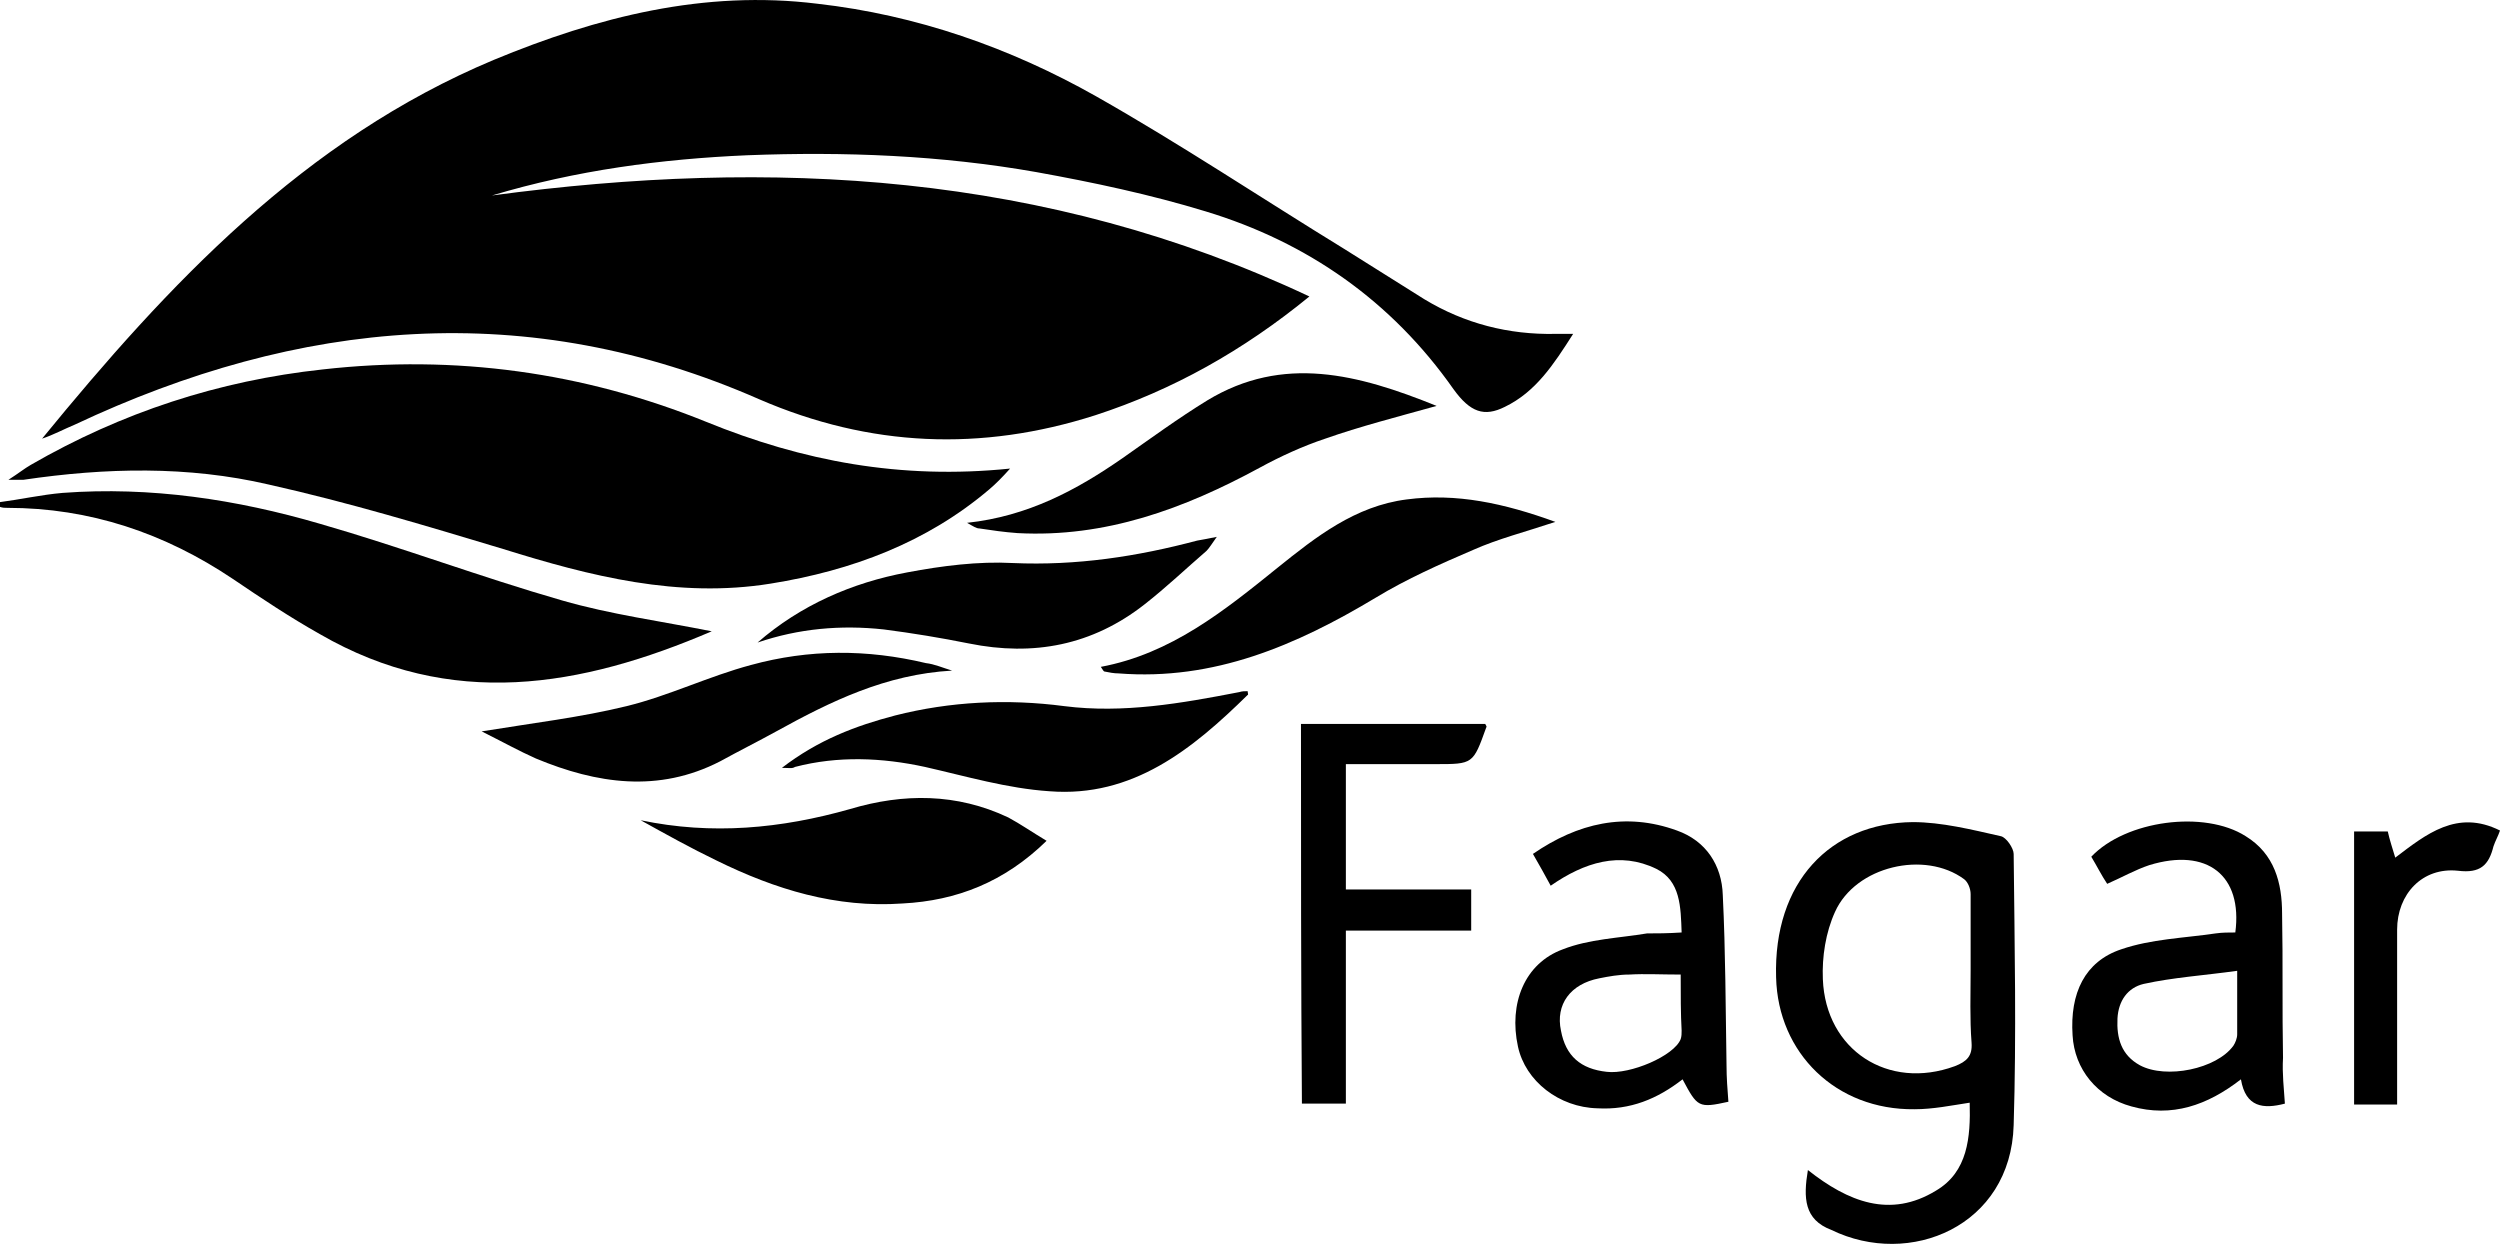 <?xml version="1.0" encoding="utf-8"?>
<!-- Generator: Adobe Illustrator 27.0.0, SVG Export Plug-In . SVG Version: 6.00 Build 0)  -->
<svg version="1.1" id="Layer_1" xmlns="http://www.w3.org/2000/svg" xmlns:xlink="http://www.w3.org/1999/xlink" x="0px" y="0px"
	 viewBox="0 0 267.3 133.2" style="enable-background:new 0 0 267.3 133.2;" xml:space="preserve">
<g>
	<path d="M52.6,20.9c29.9-4,59.2-2.5,87.4,10.8c-7.1,5.8-14.6,10-22.9,12.7c-12.2,3.9-24.1,3.4-35.9-1.7C56.4,31.8,32,34.1,8,45.4
		c-1.2,0.5-2.3,1.1-3.5,1.5C18,30.4,32.5,14.9,52.8,6.4c11.1-4.6,22.5-7.5,34.6-6C98,1.6,108,5.1,117.2,10.3
		c9,5.1,17.7,10.9,26.5,16.3c2.9,1.8,5.7,3.6,8.6,5.4c4.3,2.6,9,3.8,14,3.7c0.5,0,1,0,1.9,0c-2.1,3.3-4,6.2-7.3,7.8
		c-2.2,1.1-3.7,0.6-5.5-1.9c-6.6-9.4-15.6-15.7-26.5-19c-5.9-1.8-12-3.1-18.1-4.2c-10.2-1.8-20.5-2.2-30.9-1.8
		C70.7,17,61.6,18.2,52.6,20.9z"/>
	<path d="M0.9,51.3c1.1-0.7,1.7-1.2,2.4-1.6c9.7-5.6,20.1-9,31.2-10.2c14.2-1.6,27.9,0.3,41,5.6c10.3,4.2,20.8,6.2,32.5,5
		c-0.9,1-1.5,1.6-2.2,2.2C99.1,58,91.1,61,82.4,62.4c-9.9,1.6-19.3-0.8-28.6-3.7c-8.3-2.5-16.6-5-25.1-6.9c-8.6-2-17.4-1.8-26.2-0.5
		C2.2,51.3,1.9,51.3,0.9,51.3z"/>
	<path d="M76.1,67.5c-14,6-27.9,8.4-41.9,0.3C31,66,28,64,24.9,61.9c-7.3-4.9-15.3-7.6-24.1-7.6c-0.3,0-0.5,0-0.8-0.1
		c0-0.2,0-0.4-0.1-0.5c2.3-0.3,4.5-0.8,6.8-1c9.4-0.7,18.6,0.7,27.5,3.3c8.7,2.5,17.2,5.7,25.9,8.2C65.3,65.7,70.6,66.4,76.1,67.5z"
		/>
	<path d="M193.3,125.1c4.3,3.4,8.8,5.2,13.7,2.2c3.4-2,3.7-5.7,3.6-9.4c-2,0.3-3.9,0.7-5.9,0.7c-8.4,0.1-14.6-6-14.8-14.1
		c-0.3-10.2,5.8-16.5,14.6-16.6c3.1,0,6.3,0.8,9.4,1.5c0.6,0.1,1.4,1.3,1.4,1.9c0.1,9.7,0.3,19.3,0,29
		c-0.3,10.8-11.1,15.3-19.5,11.2C192.9,130.4,192.8,128.1,193.3,125.1z M210.7,103.7c0-2.7,0-5.4,0-8.1c0-0.6-0.3-1.3-0.7-1.6
		c-4.2-3.1-11.6-1.4-13.8,3.5c-1,2.2-1.4,4.8-1.3,7.2c0.3,7.6,7,11.9,14.1,9.3c1.3-0.5,1.9-1.1,1.8-2.5
		C210.6,108.9,210.7,106.3,210.7,103.7z"/>
	<path d="M244.3,118c-2.3,0.6-4.2,0.4-4.7-2.6c-3.6,2.8-7.4,4.1-11.7,2.9c-3.7-1-6.1-4-6.3-7.6c-0.3-4.5,1.3-7.9,5.2-9.2
		c3.2-1.1,6.7-1.2,10.1-1.7c0.7-0.1,1.4-0.1,2.1-0.1c0.8-6.1-3-9.1-9.2-7.2c-1.5,0.5-2.9,1.3-4.5,2c-0.6-0.9-1.1-1.9-1.7-2.9
		c3.7-3.9,12.1-5,16.5-2.2c3.1,1.9,3.9,5,3.9,8.3c0.1,5.1,0,10.3,0.1,15.4C244,114.8,244.2,116.4,244.3,118z M239.2,103.8
		c-3.6,0.5-6.8,0.7-10,1.4c-1.7,0.4-2.7,1.8-2.8,3.7c-0.1,2.1,0.4,3.9,2.4,5c2.8,1.5,8.2,0.4,10-2.1c0.2-0.3,0.4-0.8,0.4-1.2
		C239.2,108.5,239.2,106.5,239.2,103.8z"/>
	<path d="M179.8,99.7c-0.1-2.7-0.1-5.5-2.7-6.8c-3.9-1.9-7.7-0.7-11.3,1.8c-0.6-1.1-1.2-2.2-1.9-3.4c4.8-3.3,9.9-4.5,15.4-2.5
		c3.1,1.1,4.8,3.7,4.9,6.9c0.3,6.1,0.3,12.2,0.4,18.2c0,1.3,0.1,2.6,0.2,3.9c-3.2,0.7-3.3,0.6-4.9-2.4c-2.7,2.1-5.6,3.3-9.1,3.1
		c-4.1-0.1-7.7-2.9-8.5-6.6c-1-4.6,0.7-8.9,4.8-10.4c2.8-1.1,6-1.2,9-1.7C177.1,99.8,178.3,99.8,179.8,99.7z M179.7,104.2
		c-2.1,0-3.8-0.1-5.5,0c-1.1,0-2.2,0.2-3.2,0.4c-3.1,0.6-4.7,2.8-4.1,5.6c0.5,2.7,2.1,4.1,4.9,4.4c2.5,0.3,7.2-1.7,7.9-3.5
		c0.1-0.3,0.1-0.6,0.1-0.9C179.7,108.4,179.7,106.4,179.7,104.2z"/>
	<path d="M139.1,77.4c6.7,0,13.2,0,19.7,0c0.1,0.2,0.2,0.3,0.1,0.4c-1.4,3.9-1.4,3.9-5.4,3.9c-3.1,0-6.3,0-9.6,0c0,4.4,0,8.8,0,13.4
		c4.4,0,8.8,0,13.4,0c0,1.6,0,2.9,0,4.4c-4.4,0-8.8,0-13.4,0c0,6.2,0,12.3,0,18.5c-1.6,0-3.1,0-4.7,0
		C139.1,104.5,139.1,91,139.1,77.4z"/>
	<path d="M111.9,89.9c-4.5,4.4-9.6,6.4-15.4,6.7c-7.1,0.5-13.6-1.5-19.9-4.6c-2.7-1.3-5.4-2.8-8.1-4.3c7.6,1.6,15,0.9,22.4-1.2
		c5.7-1.7,11.4-1.7,16.9,0.9C109.1,88.1,110.4,89,111.9,89.9z"/>
	<path d="M103.4,55.9c6.5-0.7,11.7-3.5,16.6-6.9c3-2.1,6-4.3,9.1-6.2c8.1-4.9,16.1-2.8,24.5,0.6c-4.3,1.2-8.2,2.2-11.9,3.5
		c-2.4,0.8-4.8,1.9-7,3.1c-8.1,4.4-16.5,7.5-25.9,7c-1.4-0.1-2.8-0.3-4.1-0.5C104.4,56.5,104.1,56.3,103.4,55.9z"/>
	<path d="M83.6,82.1c3.9-3,7.9-4.5,12.1-5.6c5.9-1.5,12-1.8,18.1-1c6.3,0.8,12.5-0.3,18.7-1.5c0.3-0.1,0.6-0.1,0.9-0.1
		c0,0.2,0.1,0.4,0,0.4c-5.9,5.8-12.3,11-21.2,10.3c-4.5-0.3-8.9-1.6-13.3-2.6c-4.6-1-9.3-1.2-13.9,0C84.7,82.2,84.4,82.1,83.6,82.1z
		"/>
	<path d="M101.8,71.7c-7.1,0.4-13,3.3-18.8,6.5c-2,1.1-4,2.1-6,3.2c-6.6,3.4-13.2,2.4-19.7-0.3c-1.8-0.8-3.6-1.8-5.8-2.9
		c5.5-0.9,10.6-1.5,15.5-2.7c4.5-1.1,8.8-3.2,13.3-4.4c6.2-1.7,12.4-1.7,18.7-0.2C99.9,71,100.8,71.4,101.8,71.7z"/>
	<path d="M166.3,55.8c-3.3,1.1-6.1,1.8-8.8,3c-3.5,1.5-7.1,3.1-10.4,5.1c-8.5,5.1-17.3,8.9-27.5,8.1c-0.5,0-1-0.1-1.5-0.2
		c-0.1,0-0.2-0.2-0.4-0.5c7.5-1.4,13.2-6,18.9-10.6c4.1-3.3,8.3-6.6,13.8-7.3C155.7,52.7,160.8,53.8,166.3,55.8z"/>
	<path d="M81,68.7c4.6-4,10.1-6.4,16-7.5c3.7-0.7,7.6-1.2,11.3-1c6.8,0.3,13.3-0.7,19.7-2.4c0.6-0.1,1.1-0.2,2.1-0.4
		c-0.5,0.7-0.8,1.2-1.1,1.5c-2.2,1.9-4.3,3.9-6.6,5.7c-5.6,4.4-11.9,5.6-18.8,4.2c-3-0.6-6-1.1-9.1-1.5C89.9,66.8,85.4,67.2,81,68.7
		z"/>
	<path d="M256.3,118.1c-1.7,0-3,0-4.6,0c0-9.7,0-19.3,0-29.2c1.2,0,2.4,0,3.6,0c0.2,0.9,0.5,1.8,0.8,2.8c3.3-2.5,6.6-5.2,11.2-2.9
		c-0.2,0.6-0.5,1.1-0.7,1.7c-0.5,2-1.4,2.9-3.8,2.6c-3.8-0.4-6.5,2.5-6.5,6.3C256.3,105.5,256.3,111.6,256.3,118.1z"/>
</g>
</svg>
